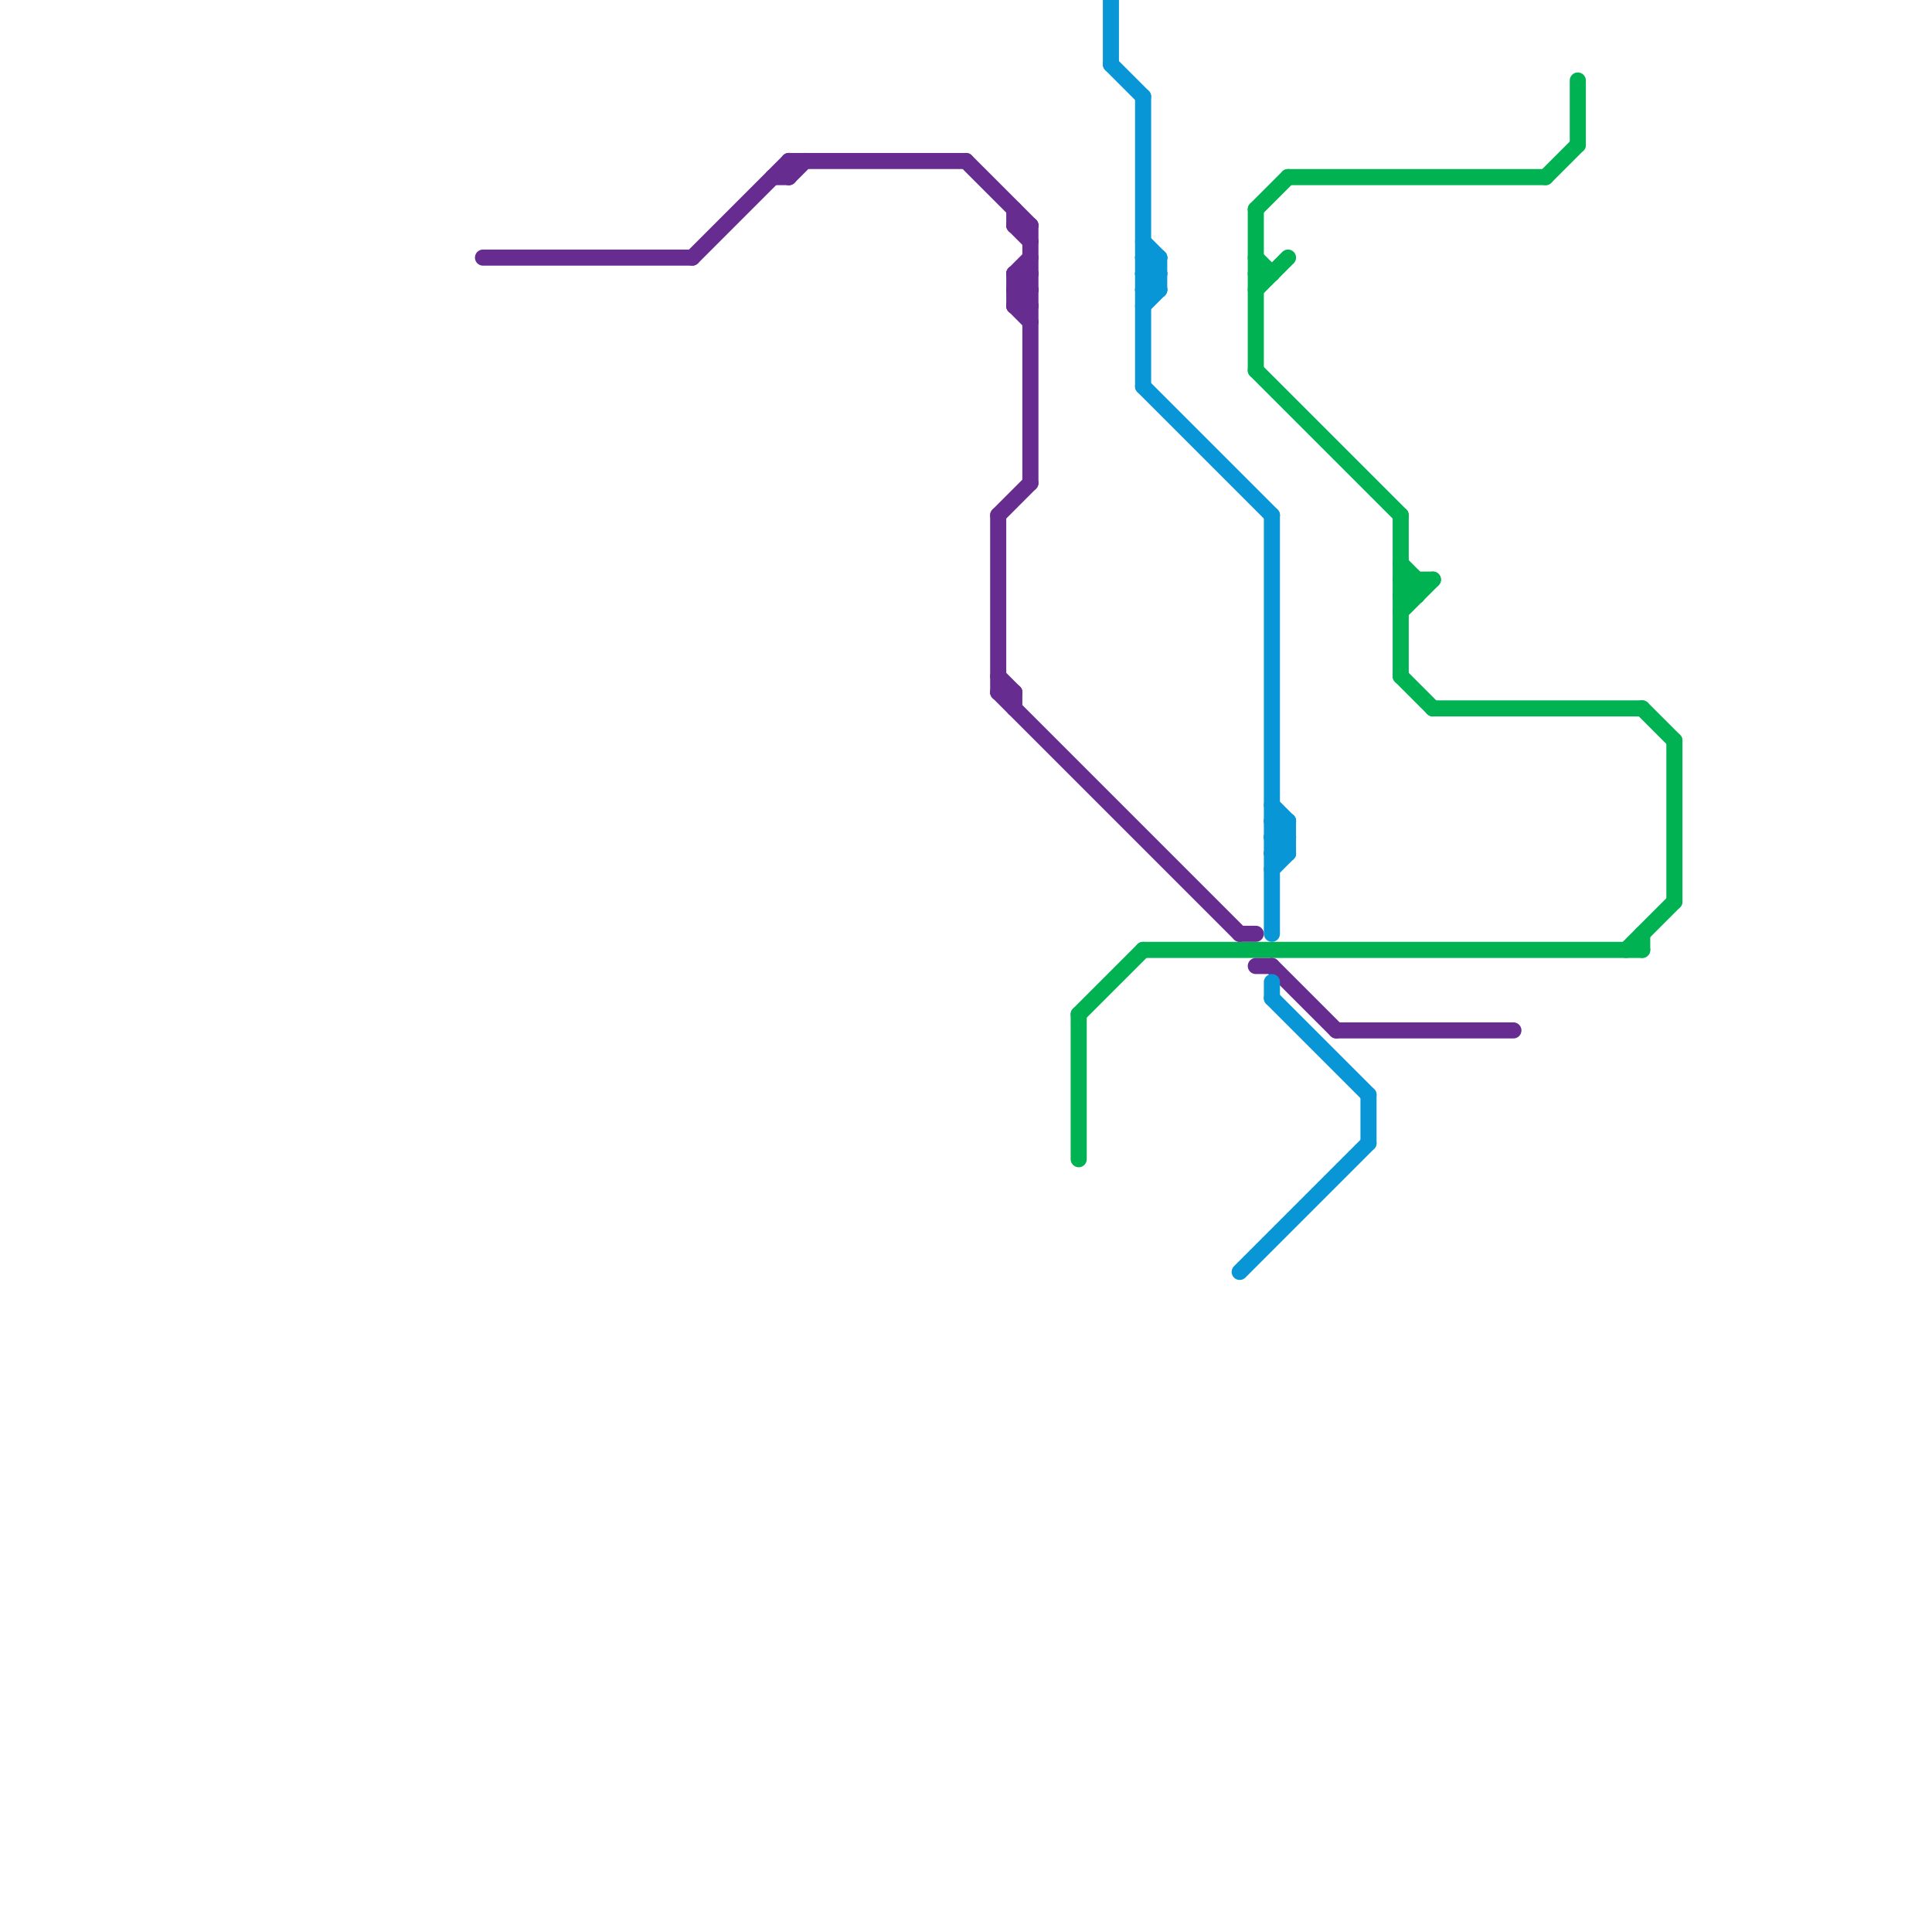 
<svg version="1.1" xmlns="http://www.w3.org/2000/svg" viewBox="0 0 120 120">
<style>line { stroke-width: 1; fill: none; stroke-linecap: round; stroke-linejoin: round; } .c0 { stroke: #00b251 } .c1 { stroke: #662c90 } .c2 { stroke: #0896d7 }</style><line class="c0" x1="87" y1="36" x2="88" y2="37"/><line class="c0" x1="67" y1="63" x2="67" y2="72"/><line class="c0" x1="87" y1="37" x2="88" y2="37"/><line class="c0" x1="98" y1="5" x2="98" y2="9"/><line class="c0" x1="89" y1="44" x2="102" y2="44"/><line class="c0" x1="104" y1="46" x2="104" y2="56"/><line class="c0" x1="80" y1="11" x2="96" y2="11"/><line class="c0" x1="78" y1="18" x2="80" y2="16"/><line class="c0" x1="71" y1="59" x2="102" y2="59"/><line class="c0" x1="78" y1="16" x2="79" y2="17"/><line class="c0" x1="78" y1="23" x2="87" y2="32"/><line class="c0" x1="78" y1="13" x2="78" y2="23"/><line class="c0" x1="87" y1="32" x2="87" y2="42"/><line class="c0" x1="67" y1="63" x2="71" y2="59"/><line class="c0" x1="87" y1="37" x2="88" y2="36"/><line class="c0" x1="78" y1="17" x2="79" y2="17"/><line class="c0" x1="78" y1="13" x2="80" y2="11"/><line class="c0" x1="87" y1="38" x2="89" y2="36"/><line class="c0" x1="96" y1="11" x2="98" y2="9"/><line class="c0" x1="87" y1="42" x2="89" y2="44"/><line class="c0" x1="87" y1="35" x2="88" y2="36"/><line class="c0" x1="101" y1="59" x2="104" y2="56"/><line class="c0" x1="88" y1="36" x2="88" y2="37"/><line class="c0" x1="87" y1="36" x2="89" y2="36"/><line class="c0" x1="102" y1="58" x2="102" y2="59"/><line class="c0" x1="102" y1="44" x2="104" y2="46"/><line class="c1" x1="63" y1="18" x2="64" y2="18"/><line class="c1" x1="63" y1="19" x2="64" y2="18"/><line class="c1" x1="63" y1="17" x2="63" y2="19"/><line class="c1" x1="62" y1="32" x2="62" y2="43"/><line class="c1" x1="77" y1="58" x2="78" y2="58"/><line class="c1" x1="63" y1="17" x2="64" y2="17"/><line class="c1" x1="62" y1="43" x2="63" y2="43"/><line class="c1" x1="60" y1="10" x2="64" y2="14"/><line class="c1" x1="63" y1="18" x2="64" y2="17"/><line class="c1" x1="49" y1="11" x2="50" y2="10"/><line class="c1" x1="30" y1="16" x2="43" y2="16"/><line class="c1" x1="43" y1="16" x2="49" y2="10"/><line class="c1" x1="63" y1="19" x2="64" y2="20"/><line class="c1" x1="49" y1="10" x2="49" y2="11"/><line class="c1" x1="62" y1="42" x2="63" y2="43"/><line class="c1" x1="48" y1="11" x2="49" y2="11"/><line class="c1" x1="63" y1="17" x2="64" y2="16"/><line class="c1" x1="62" y1="32" x2="64" y2="30"/><line class="c1" x1="63" y1="14" x2="64" y2="15"/><line class="c1" x1="64" y1="14" x2="64" y2="30"/><line class="c1" x1="78" y1="60" x2="79" y2="60"/><line class="c1" x1="63" y1="18" x2="64" y2="19"/><line class="c1" x1="63" y1="43" x2="63" y2="44"/><line class="c1" x1="79" y1="60" x2="83" y2="64"/><line class="c1" x1="49" y1="10" x2="60" y2="10"/><line class="c1" x1="63" y1="19" x2="64" y2="19"/><line class="c1" x1="83" y1="64" x2="94" y2="64"/><line class="c1" x1="62" y1="43" x2="77" y2="58"/><line class="c1" x1="63" y1="17" x2="64" y2="18"/><line class="c1" x1="63" y1="13" x2="63" y2="14"/><line class="c1" x1="63" y1="14" x2="64" y2="14"/><line class="c2" x1="71" y1="17" x2="72" y2="17"/><line class="c2" x1="71" y1="6" x2="71" y2="24"/><line class="c2" x1="77" y1="79" x2="85" y2="71"/><line class="c2" x1="79" y1="51" x2="80" y2="52"/><line class="c2" x1="79" y1="52" x2="80" y2="53"/><line class="c2" x1="71" y1="15" x2="72" y2="16"/><line class="c2" x1="79" y1="53" x2="80" y2="52"/><line class="c2" x1="71" y1="16" x2="72" y2="17"/><line class="c2" x1="79" y1="52" x2="80" y2="52"/><line class="c2" x1="71" y1="17" x2="72" y2="16"/><line class="c2" x1="71" y1="19" x2="72" y2="18"/><line class="c2" x1="79" y1="51" x2="80" y2="51"/><line class="c2" x1="85" y1="68" x2="85" y2="71"/><line class="c2" x1="79" y1="50" x2="80" y2="51"/><line class="c2" x1="69" y1="0" x2="69" y2="4"/><line class="c2" x1="79" y1="32" x2="79" y2="58"/><line class="c2" x1="71" y1="16" x2="72" y2="16"/><line class="c2" x1="71" y1="18" x2="72" y2="18"/><line class="c2" x1="80" y1="51" x2="80" y2="53"/><line class="c2" x1="79" y1="52" x2="80" y2="51"/><line class="c2" x1="79" y1="54" x2="80" y2="53"/><line class="c2" x1="71" y1="17" x2="72" y2="18"/><line class="c2" x1="79" y1="61" x2="79" y2="62"/><line class="c2" x1="79" y1="62" x2="85" y2="68"/><line class="c2" x1="69" y1="4" x2="71" y2="6"/><line class="c2" x1="79" y1="53" x2="80" y2="53"/><line class="c2" x1="71" y1="18" x2="72" y2="17"/><line class="c2" x1="71" y1="24" x2="79" y2="32"/><line class="c2" x1="72" y1="16" x2="72" y2="18"/>


</svg>

